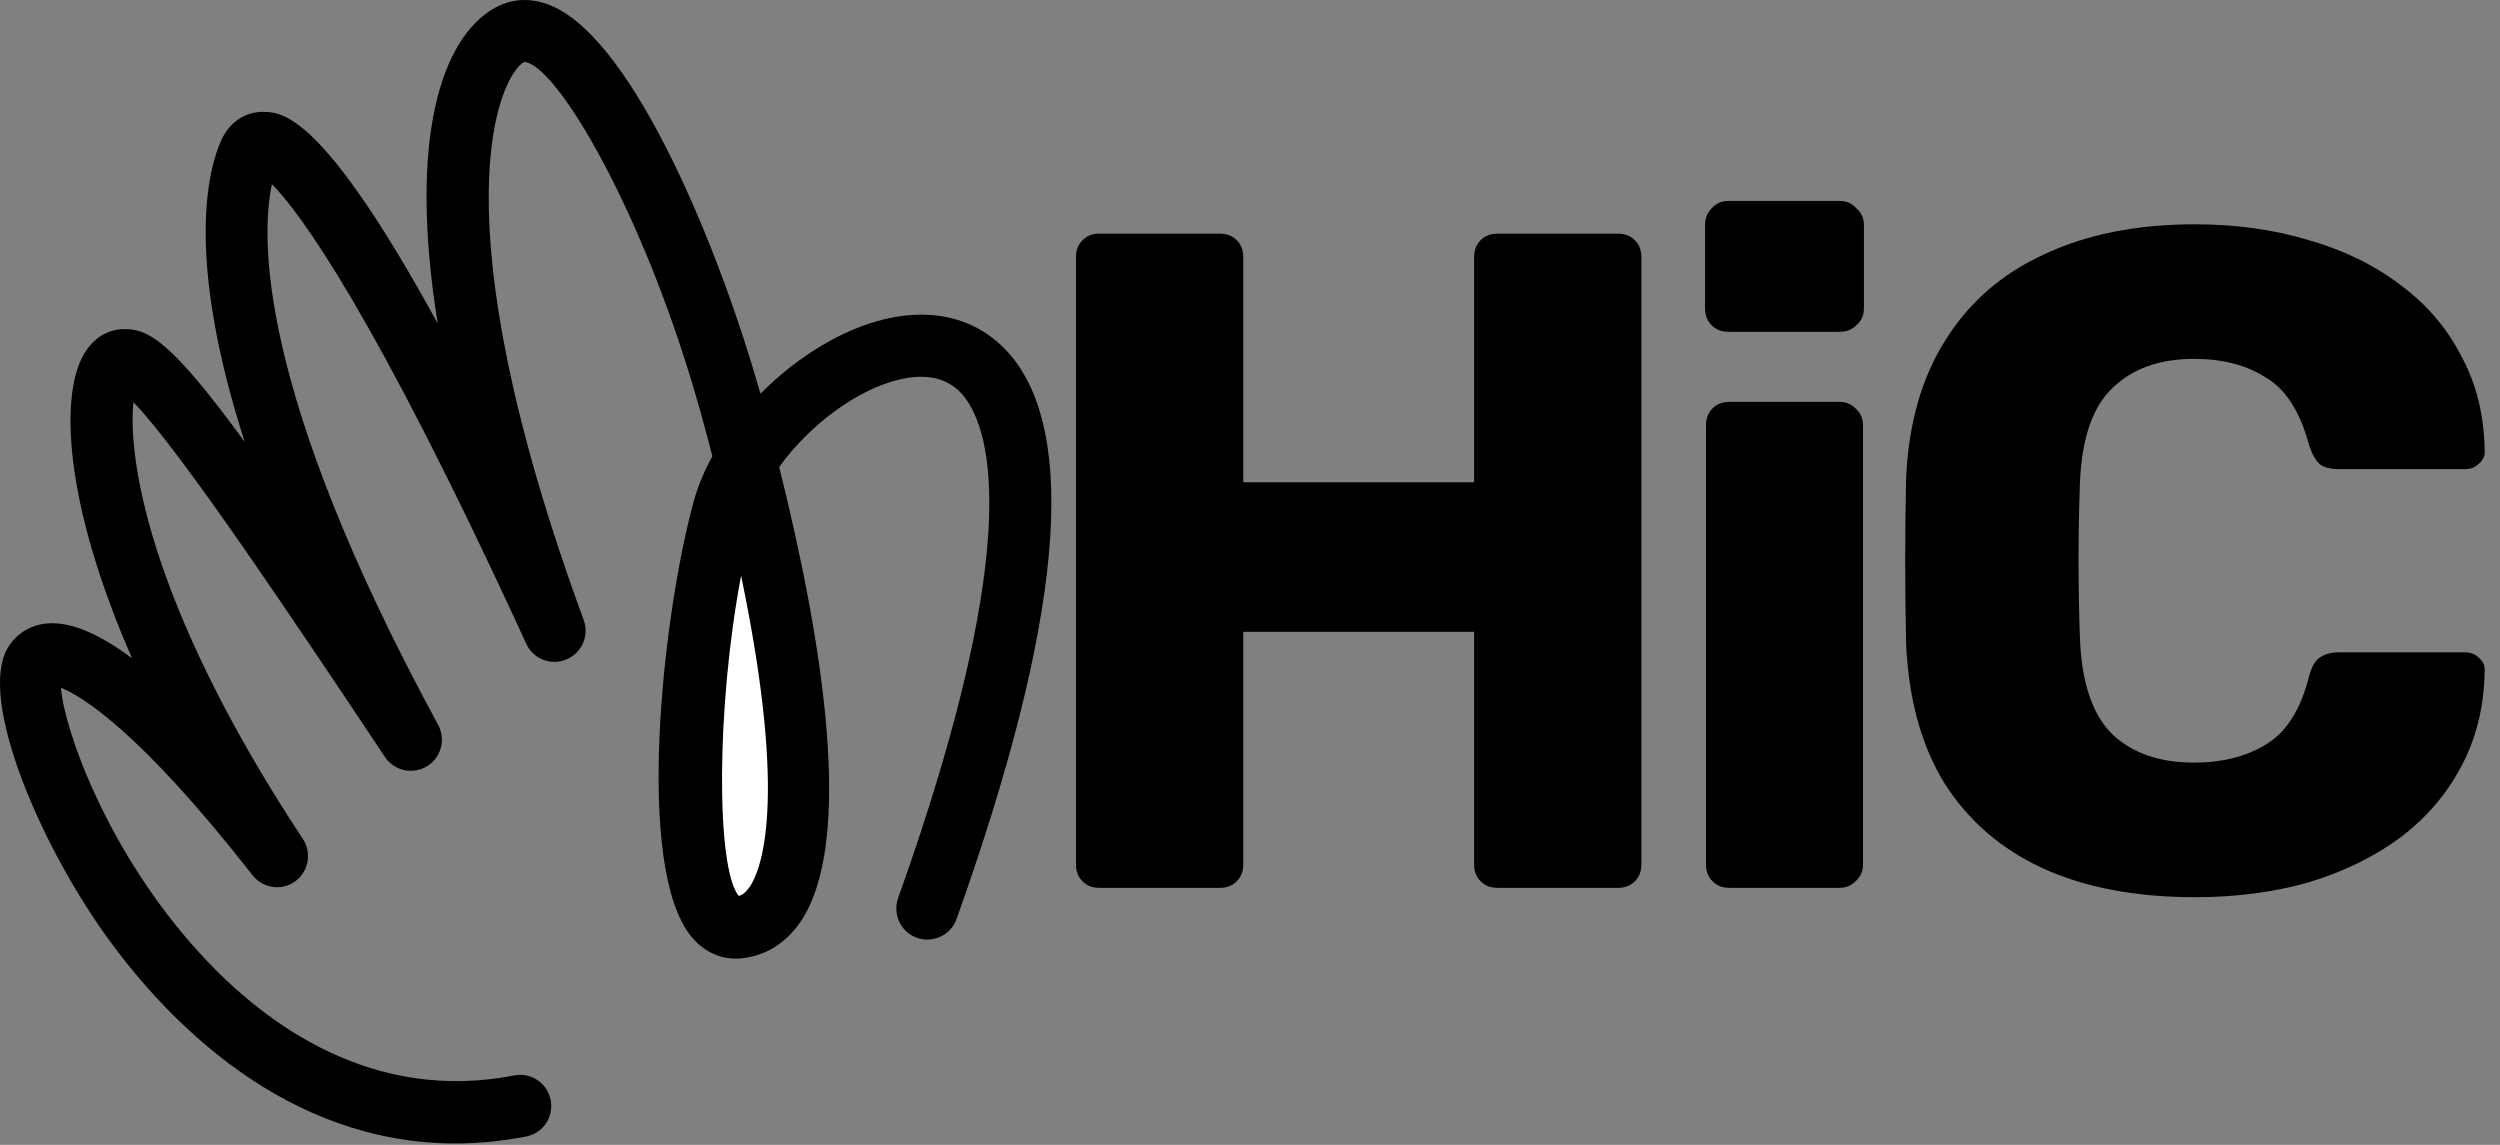 <svg
          width="107"
          height="49"
          viewBox="0 0 107 49"
          fill="none"
          xmlns="http://www.w3.org/2000/svg"
        >
          <rect x="0" y="0" width="107" height="49" fill="#808080" stroke="none"/>
          <path
            fill-rule="evenodd"
            clip-rule="evenodd"
            d="M32.547 16.85C34.09 15.299 36.012 14.091 37.92 13.647C40.038 13.159 41.881 13.669 43.154 15.089C46.213 18.515 45.463 26.672 40.94 39.336C40.696 40.024 39.929 40.382 39.241 40.137C38.552 39.893 38.195 39.126 38.439 38.438C44.112 22.558 42.239 18.061 41.167 16.859C40.557 16.179 39.668 15.97 38.508 16.24C36.661 16.667 34.613 18.227 33.349 19.987C35.223 27.483 36.591 36.067 34.247 39.475C33.619 40.382 32.748 40.913 31.737 41.018C30.917 41.096 30.168 40.774 29.61 40.111C27.135 37.166 28.372 26.21 29.706 21.408C29.88 20.78 30.15 20.144 30.49 19.526C30.36 19.02 30.22 18.497 30.072 17.957C27.71 9.285 23.806 2.696 22.429 2.652C21.374 3.263 18.602 9.145 24.982 26.533C25.226 27.204 24.904 27.953 24.241 28.224C23.579 28.502 22.821 28.206 22.524 27.552C15.944 13.224 12.807 9.067 11.639 7.882C11.177 10.034 10.924 16.614 18.751 31.021C19.091 31.649 18.881 32.433 18.271 32.799C17.661 33.165 16.868 32.991 16.476 32.398C12.711 26.751 7.708 19.255 5.712 17.216C5.486 19.334 6.148 25.583 12.964 35.91C13.356 36.503 13.208 37.305 12.633 37.723C12.057 38.142 11.247 38.02 10.811 37.462C5.956 31.248 3.473 29.784 2.61 29.435C2.714 31.073 4.518 36.433 8.641 40.896C11.404 43.885 15.962 47.206 22.01 46.029C22.734 45.89 23.431 46.36 23.57 47.084C23.71 47.807 23.239 48.504 22.516 48.644C21.47 48.844 20.459 48.94 19.491 48.94C12.214 48.94 7.194 43.685 4.693 40.268C1.66 36.111 -0.894 29.966 0.3 27.788C0.657 27.143 1.285 26.742 2.043 26.681C3.089 26.602 4.318 27.186 5.651 28.171C2.723 21.495 2.592 16.981 3.551 15.229C4.074 14.279 4.832 14.104 5.233 14.087C6.349 14.043 7.316 14.593 10.471 18.907C7.9 10.915 8.928 7.202 9.469 6.008C9.809 5.241 10.48 4.788 11.247 4.788L11.256 4.788C12.062 4.796 13.794 4.815 18.733 13.843C17.452 5.86 18.916 1.624 21.165 0.343C21.679 0.055 22.516 -0.206 23.579 0.238C27.17 1.72 30.848 10.828 32.547 16.85Z"
            fill="black"
          />
          <path
            fill-rule="evenodd"
            clip-rule="evenodd"
            d="M31.623 38.351C31.754 38.307 31.902 38.22 32.077 37.967V37.976C32.565 37.261 33.75 34.394 31.719 24.641C30.647 30.289 30.647 37.192 31.623 38.351Z"
            fill="white"
          />
          <path
            d="M47.052 38C46.758 38 46.518 37.907 46.332 37.72C46.145 37.533 46.052 37.293 46.052 37V11C46.052 10.707 46.145 10.467 46.332 10.28C46.518 10.093 46.758 10 47.052 10H52.212C52.505 10 52.745 10.093 52.932 10.28C53.118 10.467 53.212 10.707 53.212 11V20.64H63.092V11C63.092 10.707 63.185 10.467 63.372 10.28C63.558 10.093 63.798 10 64.092 10H69.252C69.545 10 69.785 10.093 69.972 10.28C70.158 10.467 70.252 10.707 70.252 11V37C70.252 37.293 70.158 37.533 69.972 37.72C69.785 37.907 69.545 38 69.252 38H64.092C63.798 38 63.558 37.907 63.372 37.72C63.185 37.533 63.092 37.293 63.092 37V27.04H53.212V37C53.212 37.293 53.118 37.533 52.932 37.72C52.745 37.907 52.505 38 52.212 38H47.052Z"
            fill="black"
          />
          <path
            d="M74.016 38C73.723 38 73.483 37.907 73.296 37.72C73.11 37.533 73.016 37.293 73.016 37V18.2C73.016 17.907 73.11 17.667 73.296 17.48C73.483 17.293 73.723 17.2 74.016 17.2H78.736C79.003 17.2 79.23 17.293 79.416 17.48C79.63 17.667 79.736 17.907 79.736 18.2V37C79.736 37.293 79.63 37.533 79.416 37.72C79.23 37.907 79.003 38 78.736 38H74.016ZM73.976 14.2C73.683 14.2 73.443 14.107 73.256 13.92C73.07 13.733 72.976 13.493 72.976 13.2V9.64C72.976 9.347 73.07 9.107 73.256 8.92C73.443 8.707 73.683 8.6 73.976 8.6H78.736C79.03 8.6 79.27 8.707 79.456 8.92C79.67 9.107 79.776 9.347 79.776 9.64V13.2C79.776 13.493 79.67 13.733 79.456 13.92C79.27 14.107 79.03 14.2 78.736 14.2H73.976Z"
            fill="black"
          />
          <path
            d="M93.942 38.4C91.409 38.4 89.236 37.987 87.422 37.16C85.636 36.333 84.236 35.12 83.222 33.52C82.236 31.92 81.689 29.933 81.582 27.56C81.556 26.467 81.543 25.293 81.543 24.04C81.543 22.787 81.556 21.587 81.582 20.44C81.689 18.12 82.249 16.16 83.263 14.56C84.276 12.933 85.689 11.707 87.502 10.88C89.316 10.027 91.463 9.6 93.942 9.6C95.703 9.6 97.329 9.827 98.823 10.28C100.316 10.707 101.623 11.347 102.743 12.2C103.863 13.027 104.729 14.04 105.343 15.24C105.983 16.413 106.316 17.747 106.343 19.24C106.369 19.48 106.289 19.68 106.103 19.84C105.943 20 105.743 20.08 105.503 20.08H100.103C99.756 20.08 99.489 20.013 99.302 19.88C99.116 19.72 98.956 19.44 98.823 19.04C98.449 17.627 97.836 16.667 96.983 16.16C96.156 15.627 95.129 15.36 93.903 15.36C92.436 15.36 91.276 15.773 90.422 16.6C89.569 17.4 89.103 18.747 89.022 20.64C88.942 22.827 88.942 25.067 89.022 27.36C89.103 29.253 89.569 30.613 90.422 31.44C91.276 32.24 92.436 32.64 93.903 32.64C95.129 32.64 96.169 32.373 97.022 31.84C97.876 31.307 98.476 30.347 98.823 28.96C98.929 28.56 99.076 28.293 99.263 28.16C99.476 28 99.756 27.92 100.103 27.92H105.503C105.743 27.92 105.943 28 106.103 28.16C106.289 28.32 106.369 28.52 106.343 28.76C106.316 30.253 105.983 31.6 105.343 32.8C104.729 33.973 103.863 34.987 102.743 35.84C101.623 36.667 100.316 37.307 98.823 37.76C97.329 38.187 95.703 38.4 93.942 38.4Z"
            fill="black"
          />
        </svg>